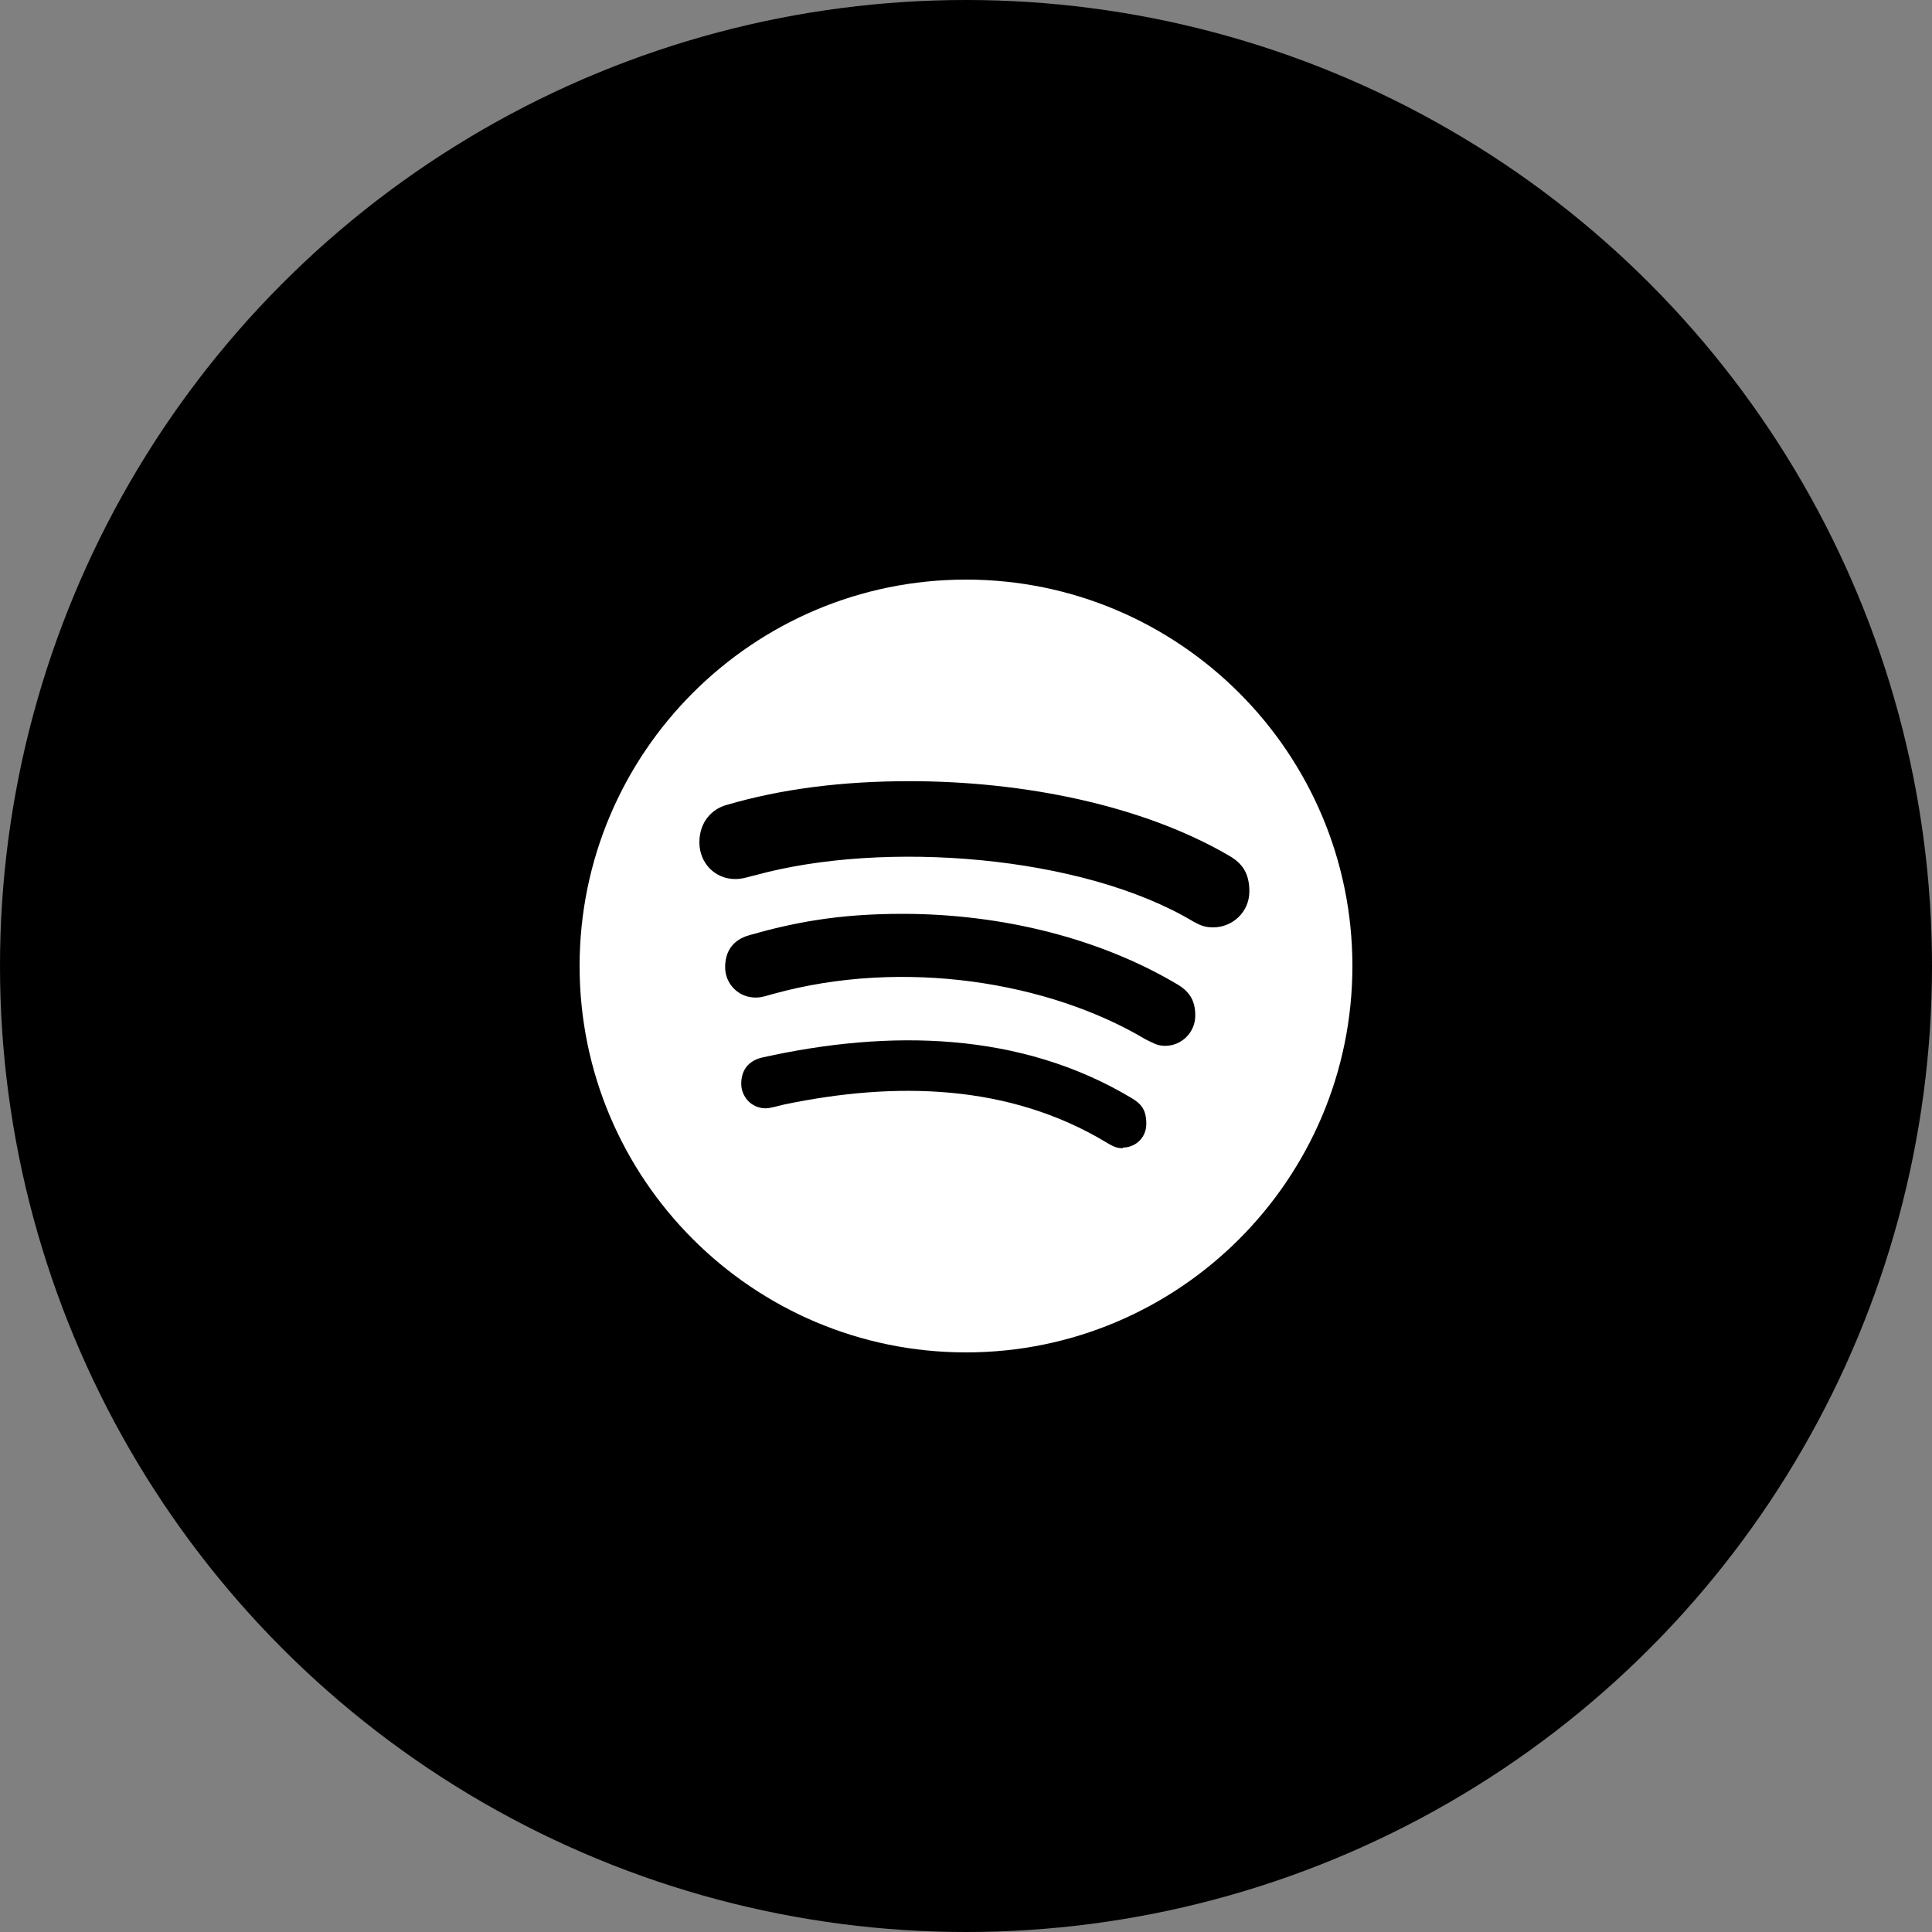 <?xml version="1.0" encoding="UTF-8"?><svg xmlns="http://www.w3.org/2000/svg" viewBox="0 0 30 30"><rect x="0" y="0" width="30" height="30" fill="#808080" stroke="none"/><defs><style>.d{fill:#fff;}</style></defs><g id="a"/><g id="b"><g id="c"><g><circle cx="15" cy="15" r="15"/><path class="d" d="M15,9c-3.31,0-6,2.69-6,6s2.69,6,6,6,6-2.69,6-6-2.69-6-6-6Zm2.44,8.83c-.1,0-.16-.03-.26-.09-1.51-.91-3.27-.95-5-.59-.09,.02-.22,.06-.29,.06-.23,0-.38-.19-.38-.38,0-.25,.15-.37,.33-.41,1.98-.44,4.01-.4,5.73,.63,.15,.09,.23,.18,.23,.4s-.17,.37-.37,.37h0Zm.65-1.59c-.13,0-.21-.06-.3-.1-1.51-.9-3.77-1.26-5.77-.71-.12,.03-.18,.06-.29,.06-.26,0-.47-.21-.47-.47s.13-.43,.38-.5c.67-.19,1.36-.33,2.37-.33,1.57,0,3.09,.39,4.28,1.1,.2,.12,.27,.27,.27,.48,0,.26-.21,.47-.47,.47Zm.75-1.84c-.13,0-.2-.03-.31-.09-1.72-1.03-4.8-1.27-6.8-.72-.09,.02-.2,.06-.31,.06-.32,0-.56-.25-.56-.57s.2-.52,.42-.58c.85-.25,1.8-.37,2.84-.37,1.77,0,3.62,.37,4.97,1.16,.19,.11,.31,.26,.31,.55,0,.33-.27,.56-.56,.56h0Z"/></g></g></g></svg>